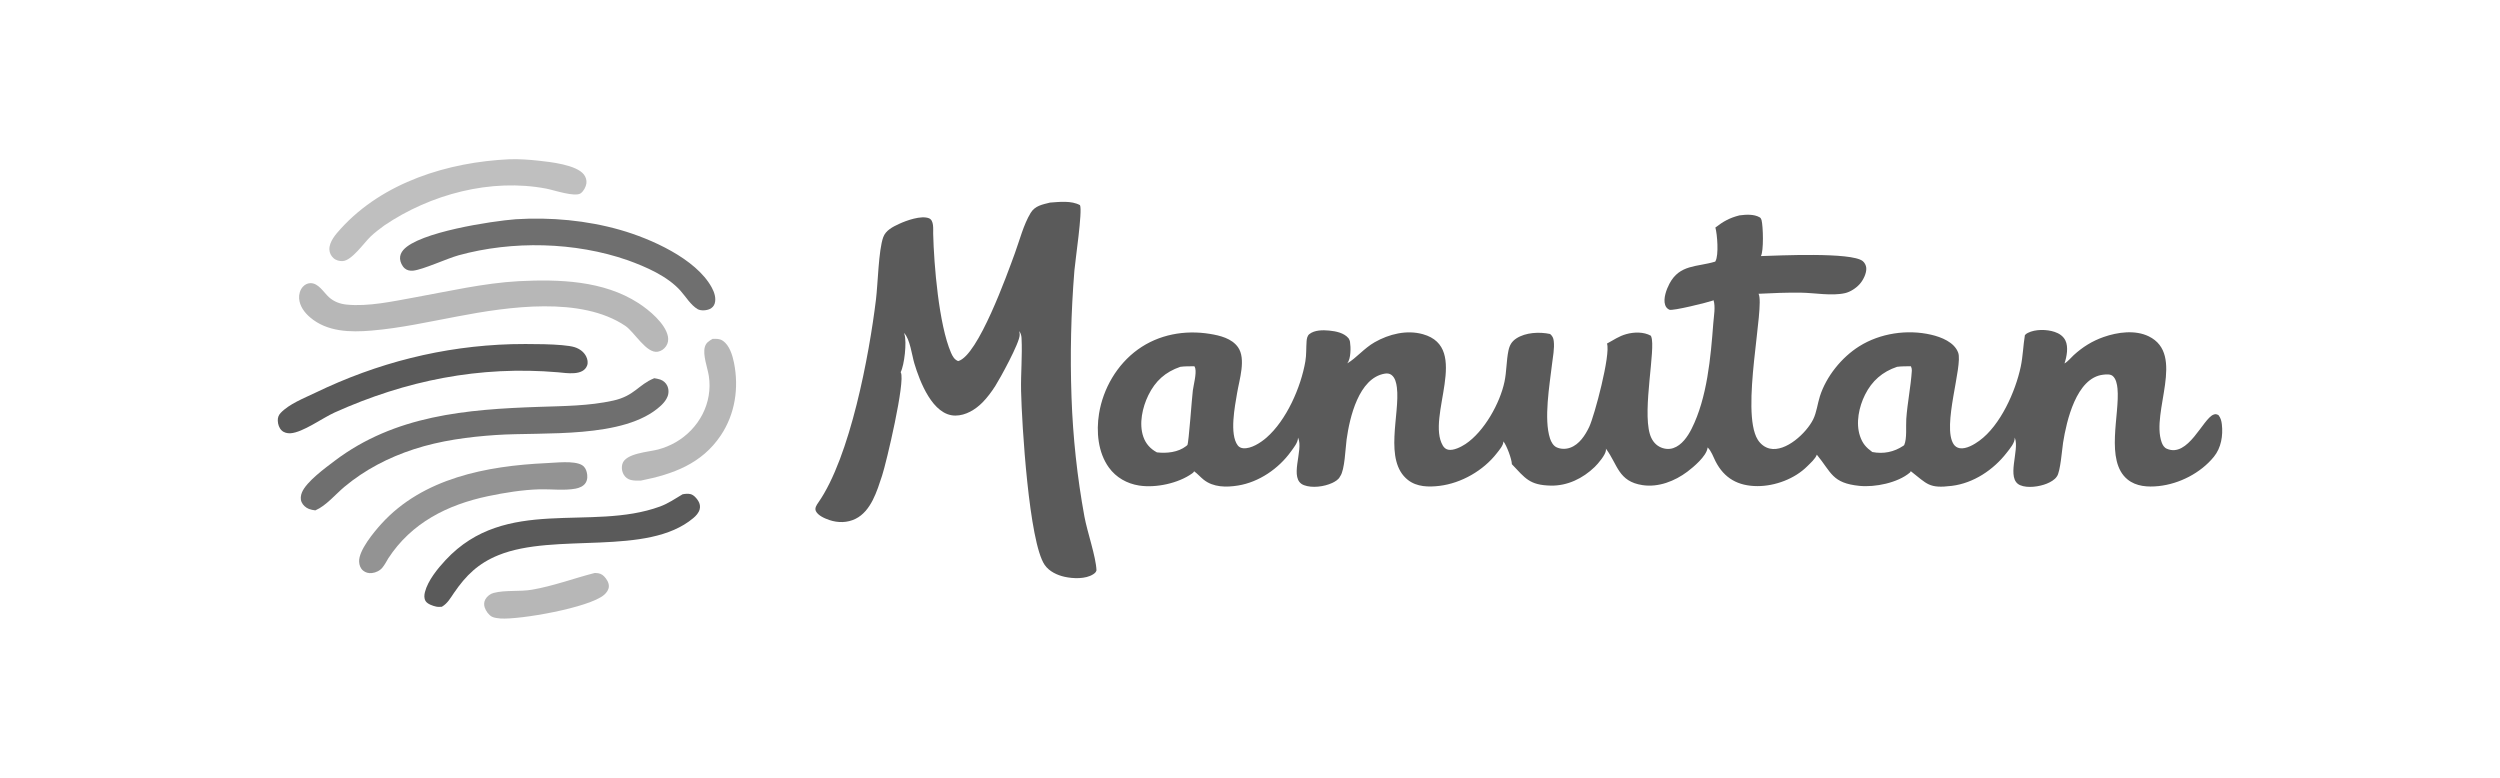 <svg xmlns="http://www.w3.org/2000/svg" width="180" height="56" viewBox="0 0 180 56" fill="none"><path d="M125.24 15.507C125.705 15.447 126.28 15.406 126.699 15.648C126.769 15.689 126.813 15.772 126.832 15.848C126.948 16.31 126.994 18.083 126.784 18.438C128.011 18.402 133.298 18.14 134.114 18.797C134.257 18.912 134.356 19.105 134.371 19.287C134.404 19.668 134.148 20.175 133.901 20.451C133.641 20.743 133.225 21.019 132.841 21.106C131.877 21.323 130.66 21.085 129.662 21.072C128.645 21.059 127.631 21.101 126.615 21.152C127.098 22.024 125.295 29.626 126.556 31.654C126.752 31.969 127.059 32.216 127.424 32.298C128.587 32.559 130.066 31.165 130.547 30.199C130.797 29.697 130.861 29.069 131.032 28.533C131.49 27.1 132.598 25.728 133.867 24.932C135.369 23.99 137.32 23.701 139.043 24.1C139.766 24.268 140.714 24.633 140.99 25.396C141.332 26.343 139.815 30.698 140.659 31.981C140.762 32.138 140.911 32.238 141.096 32.27C141.564 32.351 142.149 31.998 142.509 31.736C144.028 30.635 145.116 28.186 145.493 26.402C145.65 25.657 145.668 24.884 145.792 24.131C145.851 24.057 145.92 24.011 146.005 23.968C146.547 23.693 147.367 23.708 147.933 23.897C148.261 24.006 148.554 24.198 148.71 24.517C148.938 24.983 148.804 25.693 148.644 26.168C148.882 26.04 149.101 25.758 149.303 25.574C149.952 24.982 150.637 24.554 151.465 24.263C152.461 23.913 153.734 23.739 154.709 24.216C157.375 25.52 154.86 29.659 155.638 31.845C155.704 32.032 155.816 32.225 156.005 32.307C157.547 32.984 158.602 30.151 159.37 29.855C159.529 29.793 159.579 29.821 159.726 29.884C159.889 30.083 159.945 30.303 159.974 30.555C160.065 31.365 159.926 32.24 159.399 32.888C158.446 34.057 156.912 34.842 155.422 34.998C154.649 35.08 153.805 35.031 153.179 34.518C151.546 33.179 152.642 29.816 152.459 27.97C152.43 27.67 152.354 27.259 152.103 27.061C151.93 26.924 151.633 26.955 151.424 26.979C149.496 27.201 148.789 30.311 148.542 31.873C148.471 32.318 148.347 33.991 148.095 34.304C147.942 34.547 147.628 34.717 147.369 34.822C146.845 35.036 145.984 35.167 145.448 34.933C144.408 34.479 145.422 32.408 145.071 31.532C145.068 31.525 145.065 31.517 145.061 31.509C145.078 31.89 144.711 32.301 144.486 32.593C143.532 33.828 142.095 34.789 140.531 34.982C138.873 35.187 138.771 34.854 137.574 33.923C137.56 33.962 137.541 34.001 137.509 34.028C136.635 34.766 135.002 35.095 133.883 34.983C131.905 34.784 131.87 34.025 130.811 32.735C130.72 33.02 130.338 33.357 130.126 33.569C129.221 34.475 127.806 35.002 126.535 35C125.151 34.997 124.142 34.444 123.513 33.204C123.351 32.884 123.218 32.48 122.961 32.225C122.956 32.221 122.952 32.217 122.948 32.213C122.947 32.221 122.947 32.228 122.946 32.236C122.944 32.249 122.941 32.262 122.939 32.275C122.841 32.86 121.948 33.617 121.489 33.962C120.584 34.641 119.41 35.101 118.268 34.93C116.513 34.668 116.482 33.457 115.637 32.318L115.625 32.301C115.629 32.336 115.632 32.37 115.63 32.404C115.613 32.743 115.057 33.391 114.817 33.623C113.965 34.446 112.851 34.991 111.65 34.964C110.121 34.929 109.82 34.437 108.853 33.421C108.858 33.075 108.466 32.038 108.244 31.779C108.256 32.056 107.935 32.419 107.769 32.633C106.8 33.883 105.219 34.787 103.653 34.981C102.874 35.077 102.013 35.065 101.369 34.556C99.6 33.159 100.818 29.818 100.575 27.892C100.536 27.582 100.452 27.191 100.185 26.994C100.045 26.89 99.877 26.873 99.71 26.901C97.83 27.211 97.175 30.062 96.956 31.64C96.87 32.257 96.826 33.843 96.492 34.293C96.488 34.298 96.484 34.303 96.481 34.307C96.391 34.523 96.118 34.681 95.915 34.775C95.344 35.039 94.481 35.158 93.882 34.931C92.753 34.502 93.875 32.417 93.468 31.531C93.465 31.525 93.461 31.518 93.458 31.512C93.46 31.861 93.138 32.245 92.939 32.521C92.057 33.746 90.642 34.714 89.143 34.957C88.3 35.094 87.365 35.094 86.667 34.541C86.425 34.349 86.23 34.115 85.977 33.932C85.947 34.003 85.904 34.036 85.843 34.081C84.84 34.804 83.215 35.146 82.013 34.958C81.142 34.821 80.36 34.382 79.84 33.663C79.054 32.577 78.922 31.08 79.13 29.788C79.422 27.973 80.427 26.246 81.923 25.166C83.432 24.078 85.297 23.745 87.117 24.04C87.84 24.157 88.686 24.364 89.134 24.997C89.732 25.842 89.227 27.35 89.071 28.3C88.919 29.225 88.501 31.267 89.123 32.076C89.215 32.196 89.36 32.259 89.508 32.273C90.077 32.327 90.767 31.874 91.175 31.52C92.625 30.264 93.668 27.877 93.986 26.016C94.068 25.537 94.038 25.042 94.075 24.559C94.088 24.381 94.128 24.173 94.274 24.056C94.647 23.755 95.255 23.758 95.706 23.802C96.186 23.848 96.773 23.965 97.096 24.357L97.111 24.382C97.153 24.452 97.188 24.525 97.2 24.605C97.264 25.032 97.269 25.816 97.006 26.161C97.657 25.78 98.216 25.072 98.977 24.64C100.012 24.052 101.281 23.735 102.451 24.063C105.92 25.038 102.66 30.012 103.885 32.086C103.972 32.233 104.096 32.34 104.266 32.378C104.646 32.463 105.207 32.174 105.513 31.972C106.855 31.084 107.999 29.032 108.324 27.483C108.478 26.75 108.456 25.983 108.607 25.25C108.686 24.863 108.841 24.587 109.175 24.368C109.846 23.928 110.848 23.884 111.609 24.048C111.777 24.198 111.843 24.326 111.87 24.554C111.934 25.092 111.805 25.707 111.742 26.247C111.57 27.72 111.142 30.184 111.603 31.575C111.683 31.817 111.834 32.096 112.076 32.207C112.379 32.347 112.745 32.346 113.056 32.234C113.708 32.001 114.135 31.34 114.42 30.744C114.8 29.947 115.98 25.515 115.703 24.736C116.192 24.478 116.545 24.209 117.097 24.055C117.651 23.901 118.346 23.883 118.86 24.172C118.868 24.188 118.875 24.203 118.881 24.218C118.884 24.227 118.887 24.236 118.891 24.245C119.22 25.102 118.257 29.44 118.787 31.243C118.901 31.63 119.121 31.974 119.484 32.166C119.788 32.326 120.139 32.373 120.468 32.266C121.087 32.062 121.516 31.427 121.795 30.874C122.917 28.648 123.171 25.732 123.358 23.263C123.396 22.768 123.527 22.078 123.374 21.614C123.349 21.628 123.328 21.638 123.302 21.648C122.984 21.765 120.422 22.407 120.193 22.299C120.041 22.227 119.945 22.118 119.891 21.958C119.736 21.498 119.987 20.828 120.202 20.423C120.942 19.025 122.184 19.234 123.493 18.837C123.499 18.827 123.506 18.817 123.512 18.806C123.762 18.382 123.643 16.854 123.507 16.382C124.08 15.94 124.538 15.684 125.24 15.507ZM83.299 32.571C83.995 32.653 84.827 32.57 85.402 32.12C85.433 32.096 85.463 32.069 85.492 32.042C85.59 31.889 85.816 28.624 85.884 28.116C85.939 27.703 86.154 26.917 86.06 26.523C86.047 26.469 86.023 26.419 85.996 26.371C85.661 26.376 85.314 26.365 84.982 26.411C83.904 26.783 83.186 27.425 82.679 28.459C82.254 29.329 81.992 30.505 82.32 31.448C82.496 31.955 82.828 32.32 83.299 32.571ZM134.806 32.546C135.602 32.7 136.363 32.55 137.042 32.096C137.065 32.08 137.084 32.066 137.103 32.045C137.312 31.568 137.215 30.704 137.252 30.165C137.333 29.001 137.578 27.846 137.652 26.686C137.658 26.597 137.636 26.486 137.599 26.404C137.593 26.393 137.587 26.381 137.581 26.369C137.254 26.378 136.912 26.366 136.588 26.411C135.539 26.764 134.781 27.42 134.282 28.421C133.847 29.291 133.601 30.449 133.92 31.396C134.101 31.933 134.353 32.217 134.806 32.546Z" fill="#5A5A5A"></path><path d="M75.603 14.586C76.284 14.537 77.139 14.432 77.759 14.77C77.954 15.157 77.416 18.759 77.357 19.479C77.111 22.515 77.042 25.555 77.149 28.599C77.199 30.04 77.302 31.477 77.456 32.91C77.611 34.343 77.818 35.768 78.077 37.186C78.283 38.307 78.909 40.08 78.947 41.066C78.909 41.202 78.825 41.273 78.71 41.347C78.162 41.703 77.271 41.665 76.659 41.532C76.122 41.415 75.542 41.144 75.22 40.678C74.082 39.031 73.569 30.499 73.518 28.151C73.491 26.884 73.617 25.597 73.55 24.334C73.541 24.159 73.499 24.006 73.401 23.86C73.397 23.853 73.392 23.847 73.388 23.841C73.404 23.93 73.418 24.022 73.418 24.113C73.419 24.684 71.993 27.271 71.659 27.793C71.391 28.212 71.091 28.617 70.743 28.972C70.235 29.488 69.532 29.921 68.786 29.922C67.15 29.926 66.219 27.453 65.83 26.156C65.665 25.605 65.513 24.386 65.1 23.987C65.095 23.982 65.089 23.977 65.084 23.972C65.098 24.007 65.111 24.043 65.123 24.08C65.296 24.637 65.117 26.28 64.847 26.798C64.851 26.806 64.856 26.813 64.86 26.821C65.198 27.46 63.822 33.302 63.506 34.26C63.142 35.361 62.716 36.802 61.599 37.355C61.006 37.648 60.332 37.653 59.711 37.441C59.388 37.33 58.897 37.125 58.742 36.797C58.641 36.585 58.798 36.357 58.917 36.186C61.217 32.892 62.583 25.573 63.071 21.557C63.21 20.409 63.255 18.028 63.59 17.085C63.768 16.586 64.281 16.33 64.738 16.119C65.272 15.871 66.324 15.497 66.882 15.714C67.258 15.861 67.181 16.497 67.189 16.833C67.243 19.069 67.598 23.374 68.471 25.392C68.585 25.655 68.713 25.891 68.987 25.999C70.422 25.62 72.529 19.712 73.066 18.246C73.411 17.304 73.69 16.187 74.204 15.334C74.519 14.811 75.053 14.725 75.603 14.586Z" fill="#5A5A5A"></path><path d="M37.337 20.245C40.243 20.099 43.44 20.192 45.967 21.823C46.736 22.319 47.895 23.282 48.088 24.209C48.139 24.459 48.105 24.713 47.957 24.927C47.816 25.132 47.614 25.275 47.368 25.322C46.545 25.479 45.678 23.903 45.025 23.464C41.831 21.312 36.586 22.089 32.993 22.772C30.924 23.158 28.842 23.628 26.74 23.803C25.217 23.931 23.554 23.9 22.326 22.85C21.92 22.504 21.576 22.04 21.536 21.49C21.515 21.195 21.603 20.874 21.802 20.652C21.944 20.494 22.133 20.392 22.347 20.387C22.926 20.371 23.3 21.049 23.679 21.393C24.044 21.723 24.477 21.883 24.962 21.931C26.528 22.087 28.293 21.695 29.839 21.416C32.316 20.969 34.822 20.386 37.337 20.245Z" fill="#B7B7B7"></path><path d="M47.108 27.231C47.251 27.256 47.402 27.281 47.541 27.328C47.756 27.402 47.953 27.575 48.046 27.782C48.06 27.812 48.072 27.844 48.082 27.876C48.093 27.908 48.101 27.94 48.108 27.973C48.115 28.006 48.121 28.039 48.125 28.072C48.129 28.106 48.131 28.139 48.131 28.173C48.132 28.206 48.13 28.24 48.127 28.273C48.124 28.307 48.12 28.34 48.114 28.373C48.107 28.406 48.099 28.439 48.09 28.471C48.08 28.503 48.069 28.535 48.056 28.566C47.969 28.783 47.819 28.972 47.655 29.137C47.625 29.167 47.594 29.196 47.563 29.225C44.955 31.625 39.111 31.09 35.715 31.32C33.721 31.454 31.718 31.721 29.811 32.34C27.984 32.934 26.268 33.82 24.792 35.056C24.161 35.585 23.475 36.416 22.725 36.737L22.701 36.747C22.547 36.729 22.391 36.699 22.245 36.644C22.02 36.558 21.807 36.369 21.712 36.146C21.618 35.922 21.651 35.669 21.742 35.45C22.064 34.677 23.42 33.693 24.094 33.182C28.436 29.897 33.581 29.473 38.812 29.294C40.595 29.233 42.408 29.23 44.156 28.842C45.684 28.502 45.96 27.701 47.084 27.241L47.108 27.231Z" fill="#6F6F6F"></path><path d="M37.132 15.785C39.645 15.63 42.243 15.863 44.666 16.557C46.825 17.174 50.102 18.611 51.241 20.692C51.427 21.031 51.577 21.463 51.459 21.85C51.403 22.034 51.28 22.163 51.108 22.246C50.872 22.36 50.461 22.391 50.23 22.258C49.736 21.971 49.374 21.355 48.994 20.931C48.045 19.873 46.506 19.212 45.2 18.738C41.406 17.415 36.888 17.315 33.019 18.381C32.173 18.615 30.457 19.415 29.746 19.486C29.526 19.508 29.307 19.469 29.136 19.32C28.956 19.165 28.818 18.873 28.803 18.635C28.787 18.393 28.884 18.176 29.04 17.997C30.161 16.71 35.428 15.916 37.132 15.785Z" fill="#6F6F6F"></path><path d="M36.827 24.781C37.796 24.76 40.568 24.735 41.383 25C41.731 25.113 42.042 25.336 42.207 25.669C42.303 25.865 42.351 26.108 42.273 26.317C41.988 27.08 40.793 26.858 40.183 26.805C34.543 26.323 29.226 27.388 24.086 29.703C23.222 30.093 21.797 31.141 20.914 31.195C20.688 31.208 20.454 31.155 20.284 30.996C20.096 30.819 20.011 30.55 20.001 30.297C19.992 30.078 20.052 29.897 20.201 29.738C20.814 29.084 21.898 28.667 22.7 28.28C27.167 26.123 31.866 24.926 36.827 24.781Z" fill="#5A5A5A"></path><path d="M49.143 35.59C49.321 35.554 49.529 35.532 49.708 35.574C49.945 35.629 50.159 35.873 50.28 36.076C50.39 36.259 50.433 36.467 50.375 36.676C50.305 36.931 50.115 37.137 49.918 37.302C46.602 40.091 39.958 38.311 35.876 39.977C34.438 40.564 33.557 41.419 32.693 42.679C32.442 43.046 32.224 43.444 31.831 43.675L31.809 43.687C31.681 43.696 31.542 43.704 31.415 43.678C31.174 43.629 30.78 43.495 30.645 43.28C30.522 43.083 30.541 42.842 30.596 42.627C30.806 41.801 31.513 40.935 32.087 40.32C36.418 35.674 42.535 38.294 47.52 36.47C48.094 36.26 48.621 35.904 49.143 35.59Z" fill="#5A5A5A"></path><path d="M36.667 11.467C37.376 11.443 38.098 11.495 38.802 11.572C39.632 11.662 41.487 11.862 42.035 12.559C42.178 12.74 42.252 12.972 42.221 13.202C42.188 13.455 42.02 13.767 41.81 13.918C41.401 14.21 39.872 13.684 39.341 13.583C35.348 12.82 30.991 13.982 27.666 16.236C27.318 16.491 26.976 16.748 26.665 17.048C26.207 17.491 25.328 18.762 24.676 18.798C24.442 18.811 24.189 18.746 24.014 18.587C23.838 18.429 23.724 18.207 23.715 17.969C23.695 17.402 24.18 16.857 24.539 16.463C27.583 13.115 32.268 11.671 36.667 11.467Z" fill="#BFBFBF"></path><path d="M39.311 33.346C40 33.324 41.325 33.142 41.91 33.49C42.089 33.596 42.194 33.794 42.244 33.99C42.31 34.247 42.311 34.536 42.165 34.767C42.012 35.01 41.715 35.131 41.443 35.182C40.623 35.335 39.68 35.208 38.843 35.231C37.626 35.265 36.329 35.474 35.138 35.724C32.208 36.342 29.617 37.649 27.953 40.206C27.826 40.43 27.698 40.661 27.538 40.862C27.363 41.084 27.061 41.23 26.781 41.26C26.549 41.286 26.32 41.233 26.14 41.079C25.946 40.915 25.871 40.693 25.857 40.446C25.811 39.641 26.924 38.307 27.454 37.722C30.452 34.415 35.053 33.548 39.311 33.346Z" fill="#939393"></path><path d="M51.304 24.401C51.572 24.392 51.808 24.377 52.042 24.534C52.525 24.856 52.742 25.592 52.85 26.129C53.209 27.931 52.928 29.81 51.897 31.349C50.526 33.397 48.453 34.145 46.133 34.605C45.899 34.611 45.654 34.613 45.425 34.559C45.371 34.546 45.319 34.528 45.268 34.504C45.218 34.48 45.17 34.452 45.126 34.419C45.081 34.385 45.041 34.348 45.004 34.306C44.967 34.264 44.935 34.219 44.907 34.171C44.891 34.143 44.876 34.114 44.863 34.084C44.849 34.054 44.837 34.024 44.827 33.993C44.816 33.962 44.807 33.931 44.8 33.899C44.792 33.868 44.787 33.836 44.783 33.803C44.778 33.771 44.776 33.739 44.775 33.706C44.774 33.673 44.774 33.641 44.776 33.608C44.779 33.576 44.782 33.544 44.788 33.511C44.793 33.479 44.8 33.448 44.808 33.416C45.016 32.628 46.706 32.546 47.389 32.362C47.833 32.243 48.254 32.069 48.653 31.841C50.326 30.873 51.335 29.011 51.035 27.069C50.941 26.464 50.582 25.554 50.752 24.97C50.84 24.669 51.05 24.548 51.304 24.401Z" fill="#B7B7B7"></path><path d="M42.806 41.258C42.837 41.257 42.868 41.257 42.898 41.257C43.133 41.261 43.328 41.326 43.494 41.497C43.678 41.686 43.851 41.959 43.838 42.232C43.827 42.465 43.672 42.677 43.501 42.825C42.43 43.758 37.425 44.626 36.035 44.532C35.844 44.514 35.587 44.49 35.417 44.401C35.181 44.277 34.973 43.975 34.894 43.724C34.833 43.532 34.848 43.324 34.948 43.148C35.071 42.93 35.301 42.752 35.543 42.69C36.389 42.47 37.419 42.611 38.303 42.459C39.84 42.194 41.301 41.644 42.806 41.258Z" fill="#B7B7B7"></path></svg>